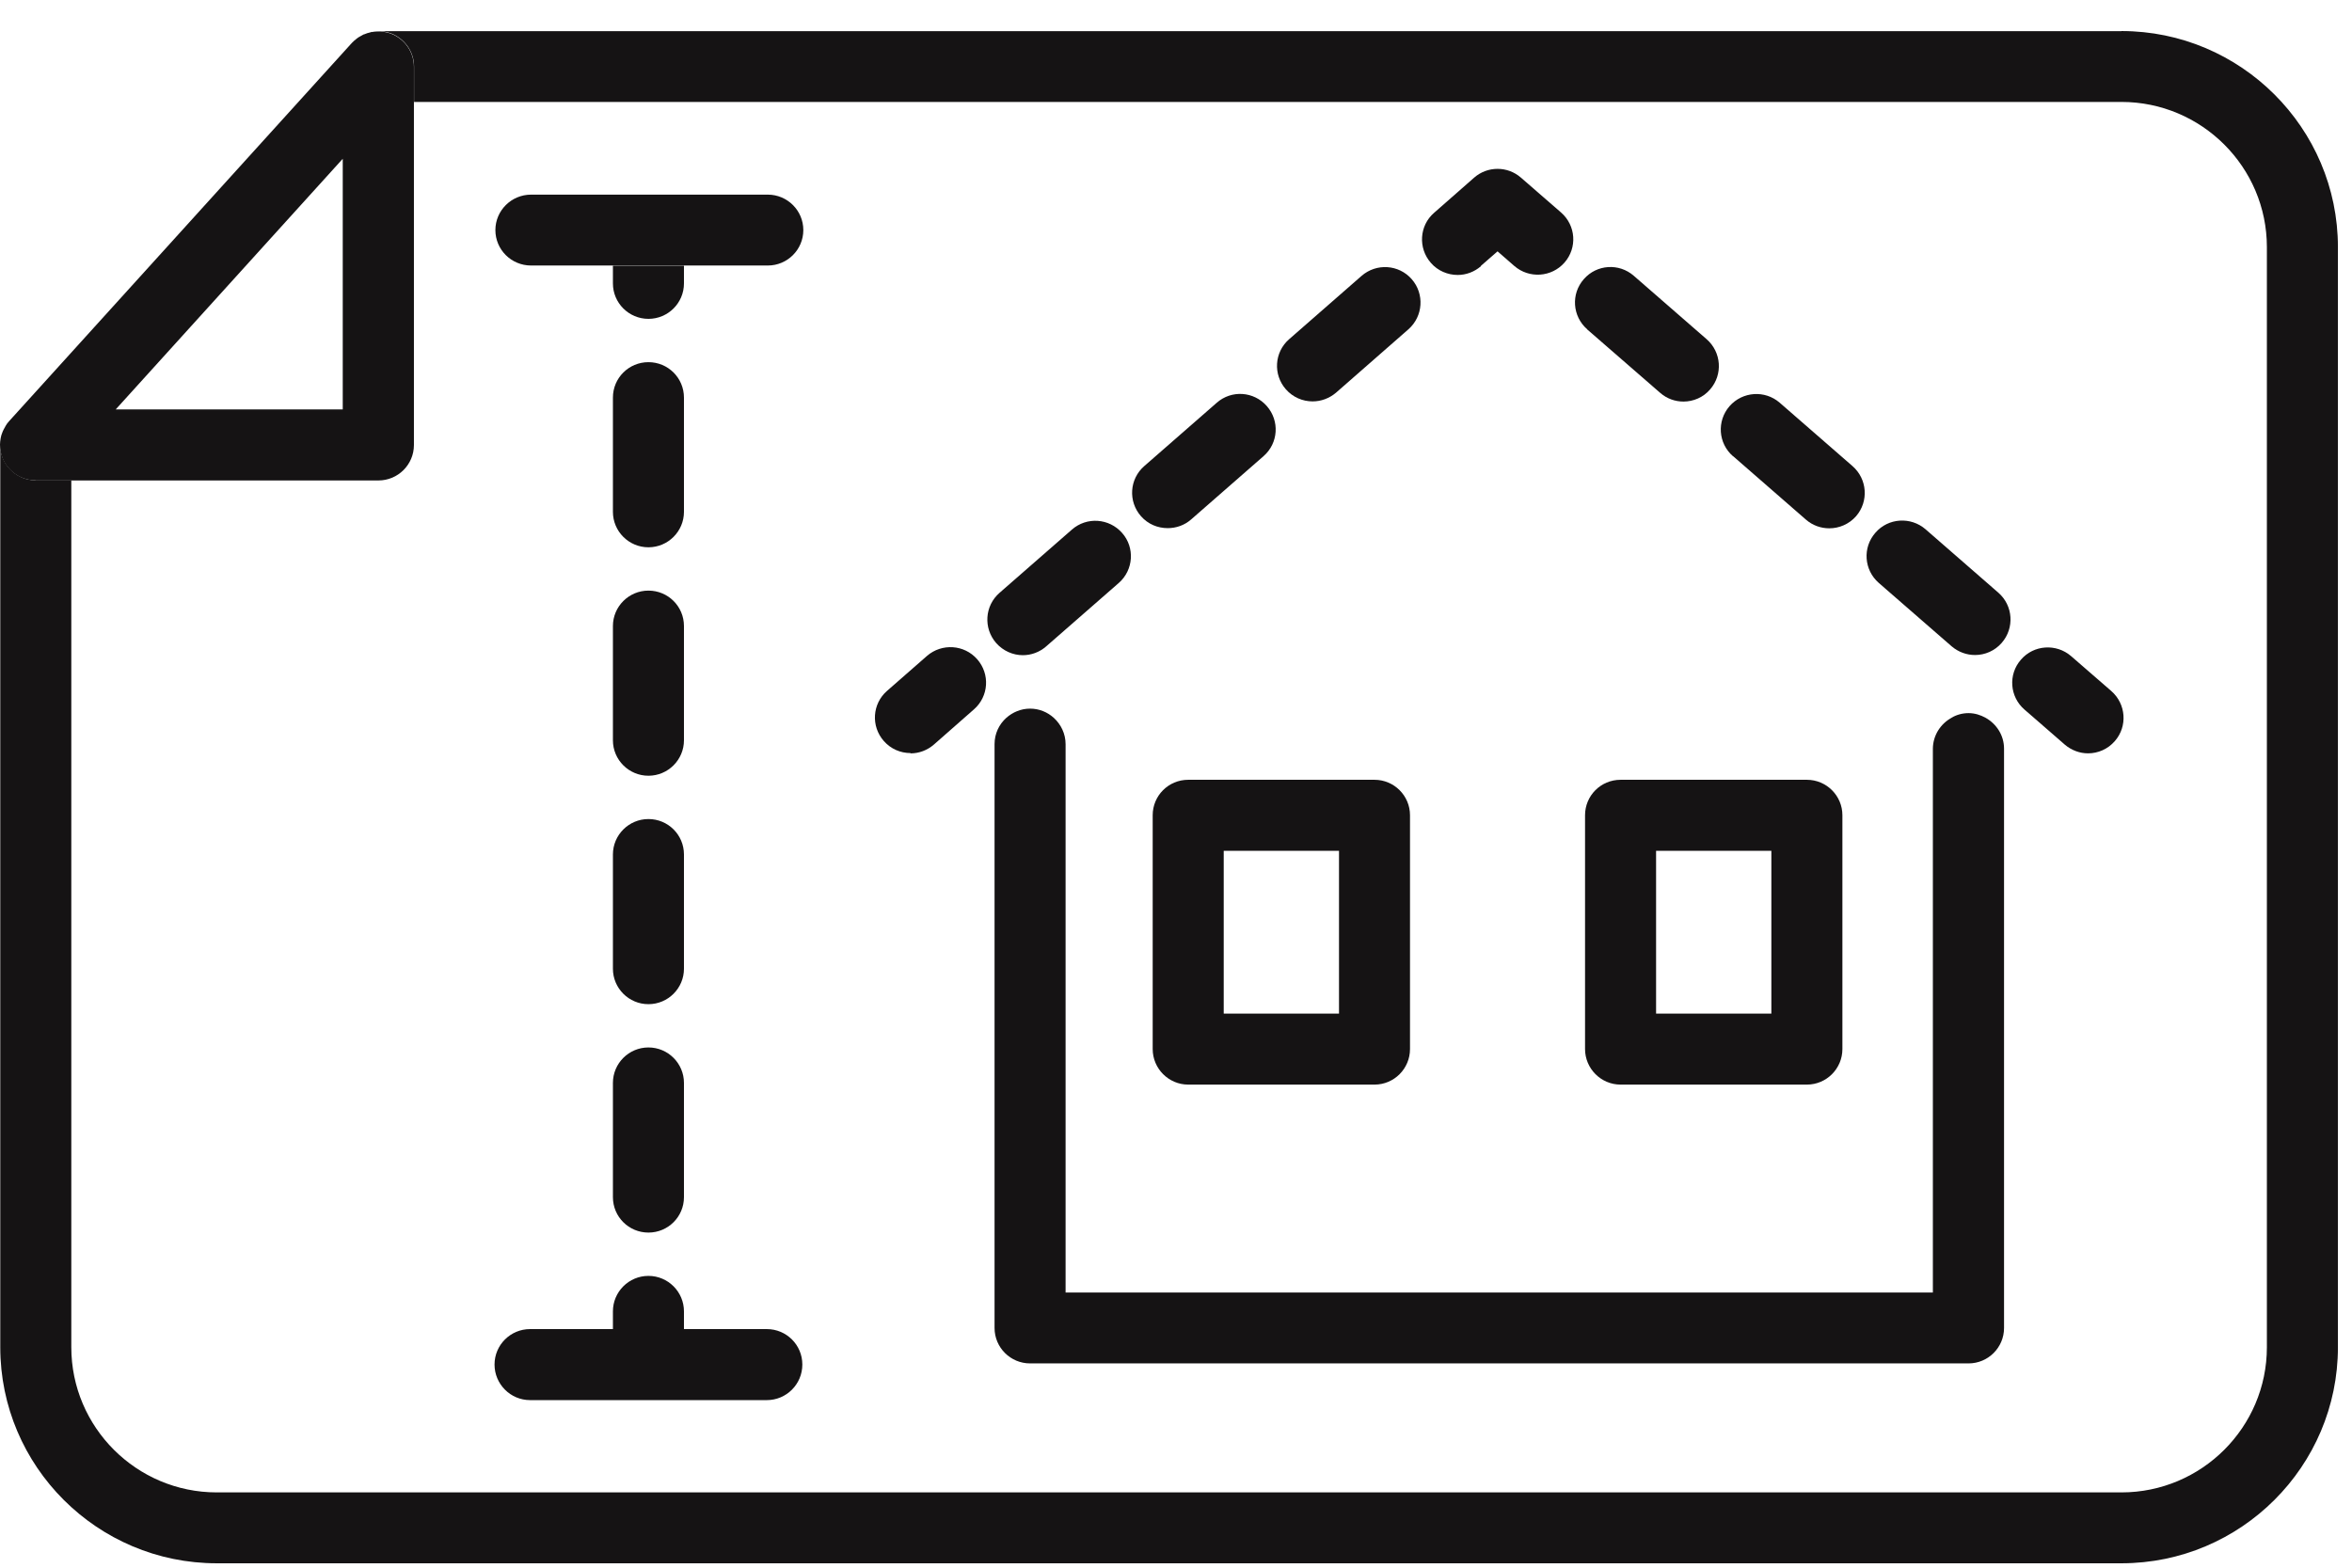 <svg width="69" height="46" viewBox="0 0 69 46" fill="none" xmlns="http://www.w3.org/2000/svg">
<path d="M0.145 12.543C0.145 12.543 0.161 12.514 0.169 12.497C0.161 12.514 0.153 12.526 0.145 12.543Z" fill="#151314"/>
<path d="M0.021 12.877C0.021 12.877 0.029 12.848 0.029 12.835C0.029 12.848 0.025 12.864 0.021 12.877Z" fill="#151314"/>
<path d="M0.066 12.707C0.066 12.707 0.078 12.674 0.087 12.653C0.078 12.674 0.07 12.691 0.066 12.707Z" fill="#151314"/>
<path d="M62.236 0.915H11.101C11.101 0.915 11.08 0.915 11.072 0.915C11.209 0.915 11.345 0.932 11.477 0.981C11.878 1.138 12.147 1.522 12.147 1.951V2.991H62.236C64.588 2.991 66.503 4.902 66.503 7.251V39.531C66.503 41.88 64.588 43.791 62.236 43.791H6.359C4.006 43.791 2.092 41.88 2.092 39.531V14.094H1.05C0.641 14.094 0.265 13.851 0.095 13.475C0.033 13.339 0.004 13.19 0.008 13.046V39.531C0.008 43.027 2.857 45.871 6.359 45.871H62.236C65.738 45.871 68.587 43.027 68.587 39.531V7.251C68.587 3.755 65.734 0.911 62.236 0.911V0.915Z" fill="#151314"/>
<path d="M10.473 1.13C10.473 1.13 10.502 1.109 10.518 1.097C10.502 1.109 10.489 1.117 10.473 1.13Z" fill="#151314"/>
<path d="M10.65 1.019C10.65 1.019 10.68 1.006 10.693 1.002C10.676 1.002 10.663 1.015 10.65 1.019Z" fill="#151314"/>
<path d="M10.873 0.944C10.873 0.944 10.899 0.944 10.912 0.936C10.899 0.936 10.886 0.936 10.873 0.944Z" fill="#151314"/>
<path d="M26.713 22.106C26.956 22.106 27.2 22.019 27.399 21.846L28.292 21.061L28.573 20.814C29.007 20.434 29.049 19.778 28.668 19.344C28.288 18.911 27.63 18.87 27.196 19.245L26.022 20.273C25.588 20.653 25.547 21.309 25.927 21.742C26.134 21.978 26.419 22.097 26.713 22.097V22.106Z" fill="#151314"/>
<path d="M30.698 18.961L32.824 17.103C33.254 16.724 33.299 16.067 32.919 15.638C32.538 15.205 31.881 15.159 31.447 15.539L29.322 17.396C28.887 17.776 28.846 18.432 29.222 18.866C29.429 19.101 29.718 19.225 30.008 19.225C30.252 19.225 30.496 19.138 30.694 18.965L30.698 18.961Z" fill="#151314"/>
<path d="M34.944 15.242L37.069 13.384C37.504 13.004 37.545 12.348 37.164 11.915C36.784 11.481 36.127 11.436 35.693 11.82L33.568 13.677C33.133 14.057 33.092 14.713 33.472 15.146C33.679 15.382 33.964 15.497 34.258 15.497C34.502 15.497 34.746 15.415 34.944 15.242Z" fill="#151314"/>
<path d="M39.195 11.522L41.32 9.661C41.75 9.281 41.795 8.625 41.415 8.191C41.035 7.758 40.377 7.717 39.943 8.096L37.818 9.954C37.384 10.334 37.343 10.99 37.723 11.423C37.93 11.659 38.219 11.778 38.508 11.778C38.752 11.778 38.996 11.691 39.195 11.522Z" fill="#151314"/>
<path d="M43.441 7.804L43.933 7.375L44.425 7.804C44.859 8.18 45.516 8.138 45.897 7.705C46.277 7.272 46.232 6.615 45.797 6.236L44.619 5.212C44.227 4.869 43.639 4.869 43.247 5.212L42.072 6.244C41.638 6.619 41.597 7.28 41.977 7.713C42.18 7.948 42.474 8.068 42.763 8.068C43.007 8.068 43.251 7.981 43.449 7.808L43.441 7.804Z" fill="#151314"/>
<path d="M46.562 9.665L48.704 11.527C48.902 11.7 49.146 11.783 49.386 11.783C49.675 11.783 49.969 11.663 50.171 11.424C50.548 10.99 50.502 10.334 50.068 9.954L47.931 8.093C47.496 7.713 46.839 7.758 46.463 8.192C46.082 8.625 46.128 9.281 46.562 9.661V9.665Z" fill="#151314"/>
<path d="M55.116 17.103L57.254 18.964C57.452 19.133 57.696 19.22 57.94 19.22C58.23 19.22 58.519 19.1 58.726 18.861C59.102 18.428 59.06 17.771 58.626 17.392L56.489 15.53C56.055 15.155 55.393 15.196 55.017 15.633C54.637 16.067 54.682 16.723 55.116 17.103Z" fill="#151314"/>
<path d="M50.842 13.384L52.979 15.246C53.177 15.419 53.421 15.502 53.665 15.502C53.955 15.502 54.244 15.382 54.451 15.147C54.827 14.713 54.782 14.057 54.347 13.677L52.21 11.816C51.776 11.44 51.118 11.486 50.738 11.919C50.362 12.352 50.403 13.009 50.842 13.388V13.384Z" fill="#151314"/>
<path d="M59.396 20.825L59.673 21.065L60.574 21.849C60.773 22.018 61.016 22.105 61.256 22.105C61.546 22.105 61.835 21.985 62.042 21.746C62.422 21.312 62.373 20.656 61.938 20.276L60.76 19.253C60.326 18.877 59.664 18.919 59.288 19.356C58.908 19.789 58.957 20.446 59.392 20.821L59.396 20.825Z" fill="#151314"/>
<path d="M57.246 21.065C56.927 21.243 56.708 21.577 56.704 21.969V37.926H31.261V21.837C31.261 21.528 31.124 21.255 30.917 21.065C30.731 20.896 30.487 20.793 30.219 20.793C29.95 20.793 29.706 20.9 29.52 21.065C29.309 21.255 29.177 21.528 29.177 21.833V38.966C29.177 39.54 29.644 40.006 30.219 40.006H57.75C58.325 40.006 58.792 39.54 58.792 38.966V21.969C58.792 21.577 58.573 21.243 58.25 21.061C58.101 20.979 57.932 20.925 57.75 20.925C57.568 20.925 57.394 20.975 57.25 21.061L57.246 21.065Z" fill="#151314"/>
<path d="M34.858 31.825H40.324C40.898 31.825 41.365 31.358 41.365 30.781V23.921C41.365 23.347 40.898 22.881 40.324 22.881H34.858C34.279 22.881 33.816 23.347 33.816 23.921V30.781C33.816 31.354 34.283 31.825 34.858 31.825ZM35.9 24.965H39.282V29.741H35.9V24.965Z" fill="#151314"/>
<path d="M47.542 31.825H53.008C53.582 31.825 54.05 31.358 54.05 30.781V23.921C54.05 23.347 53.582 22.881 53.008 22.881H47.542C46.963 22.881 46.5 23.347 46.5 23.921V30.781C46.5 31.354 46.967 31.825 47.542 31.825ZM48.584 24.965H51.966V29.741H48.584V24.965Z" fill="#151314"/>
<path d="M20.065 8.316V7.796H17.981V8.316C17.981 8.89 18.448 9.356 19.023 9.356C19.598 9.356 20.065 8.89 20.065 8.316Z" fill="#151314"/>
<path d="M20.065 28.425V25.073C20.065 24.495 19.598 24.033 19.023 24.033C18.448 24.033 17.981 24.5 17.981 25.073V28.425C17.981 28.998 18.448 29.465 19.023 29.465C19.598 29.465 20.065 28.998 20.065 28.425Z" fill="#151314"/>
<path d="M20.065 35.127V31.776C20.065 31.202 19.598 30.735 19.023 30.735C18.448 30.735 17.981 31.202 17.981 31.776V35.127C17.981 35.705 18.448 36.167 19.023 36.167C19.598 36.167 20.065 35.705 20.065 35.127Z" fill="#151314"/>
<path d="M20.065 15.018V11.667C20.065 11.089 19.598 10.627 19.023 10.627C18.448 10.627 17.981 11.089 17.981 11.667V15.018C17.981 15.592 18.448 16.059 19.023 16.059C19.598 16.059 20.065 15.592 20.065 15.018Z" fill="#151314"/>
<path d="M20.065 21.722V18.37C20.065 17.792 19.598 17.33 19.023 17.33C18.448 17.33 17.981 17.797 17.981 18.37V21.722C17.981 22.295 18.448 22.762 19.023 22.762C19.598 22.762 20.065 22.295 20.065 21.722Z" fill="#151314"/>
<path d="M17.981 38.479V38.999H20.065V38.479C20.065 37.905 19.598 37.438 19.023 37.438C18.448 37.438 17.981 37.905 17.981 38.479Z" fill="#151314"/>
<path d="M20.065 7.791H22.525C23.099 7.791 23.567 7.325 23.567 6.751C23.567 6.177 23.099 5.711 22.525 5.711H15.579C15.004 5.711 14.533 6.177 14.533 6.751C14.533 7.325 15 7.791 15.579 7.791H20.065Z" fill="#151314"/>
<path d="M17.981 38.999H15.55C14.975 38.999 14.508 39.465 14.508 40.039C14.508 40.613 14.975 41.083 15.55 41.083H22.496C23.07 41.083 23.538 40.617 23.538 40.039C23.538 39.461 23.07 38.999 22.496 38.999H17.981Z" fill="#151314"/>
<path d="M1.046 14.098H11.101C11.676 14.098 12.143 13.632 12.143 13.058V1.959C12.143 1.53 11.878 1.146 11.473 0.989C11.341 0.94 11.204 0.919 11.068 0.923C11.014 0.923 10.956 0.932 10.907 0.94C10.894 0.94 10.882 0.94 10.87 0.948C10.807 0.961 10.745 0.981 10.688 1.006C10.675 1.006 10.659 1.018 10.646 1.022C10.601 1.047 10.555 1.072 10.514 1.097C10.497 1.109 10.485 1.117 10.469 1.13C10.419 1.167 10.369 1.212 10.324 1.258L0.269 12.356C0.227 12.398 0.194 12.447 0.165 12.497C0.157 12.513 0.149 12.525 0.141 12.542C0.12 12.579 0.099 12.616 0.083 12.653C0.074 12.674 0.066 12.691 0.062 12.707C0.045 12.748 0.033 12.79 0.025 12.831C0.025 12.843 0.021 12.86 0.017 12.872C0.008 12.93 0 12.988 0 13.046C0 13.19 0.029 13.338 0.087 13.475C0.256 13.85 0.628 14.094 1.042 14.094L1.046 14.098ZM3.394 12.014L10.055 4.659V12.014H3.394Z" fill="#151314"/>
</svg>

